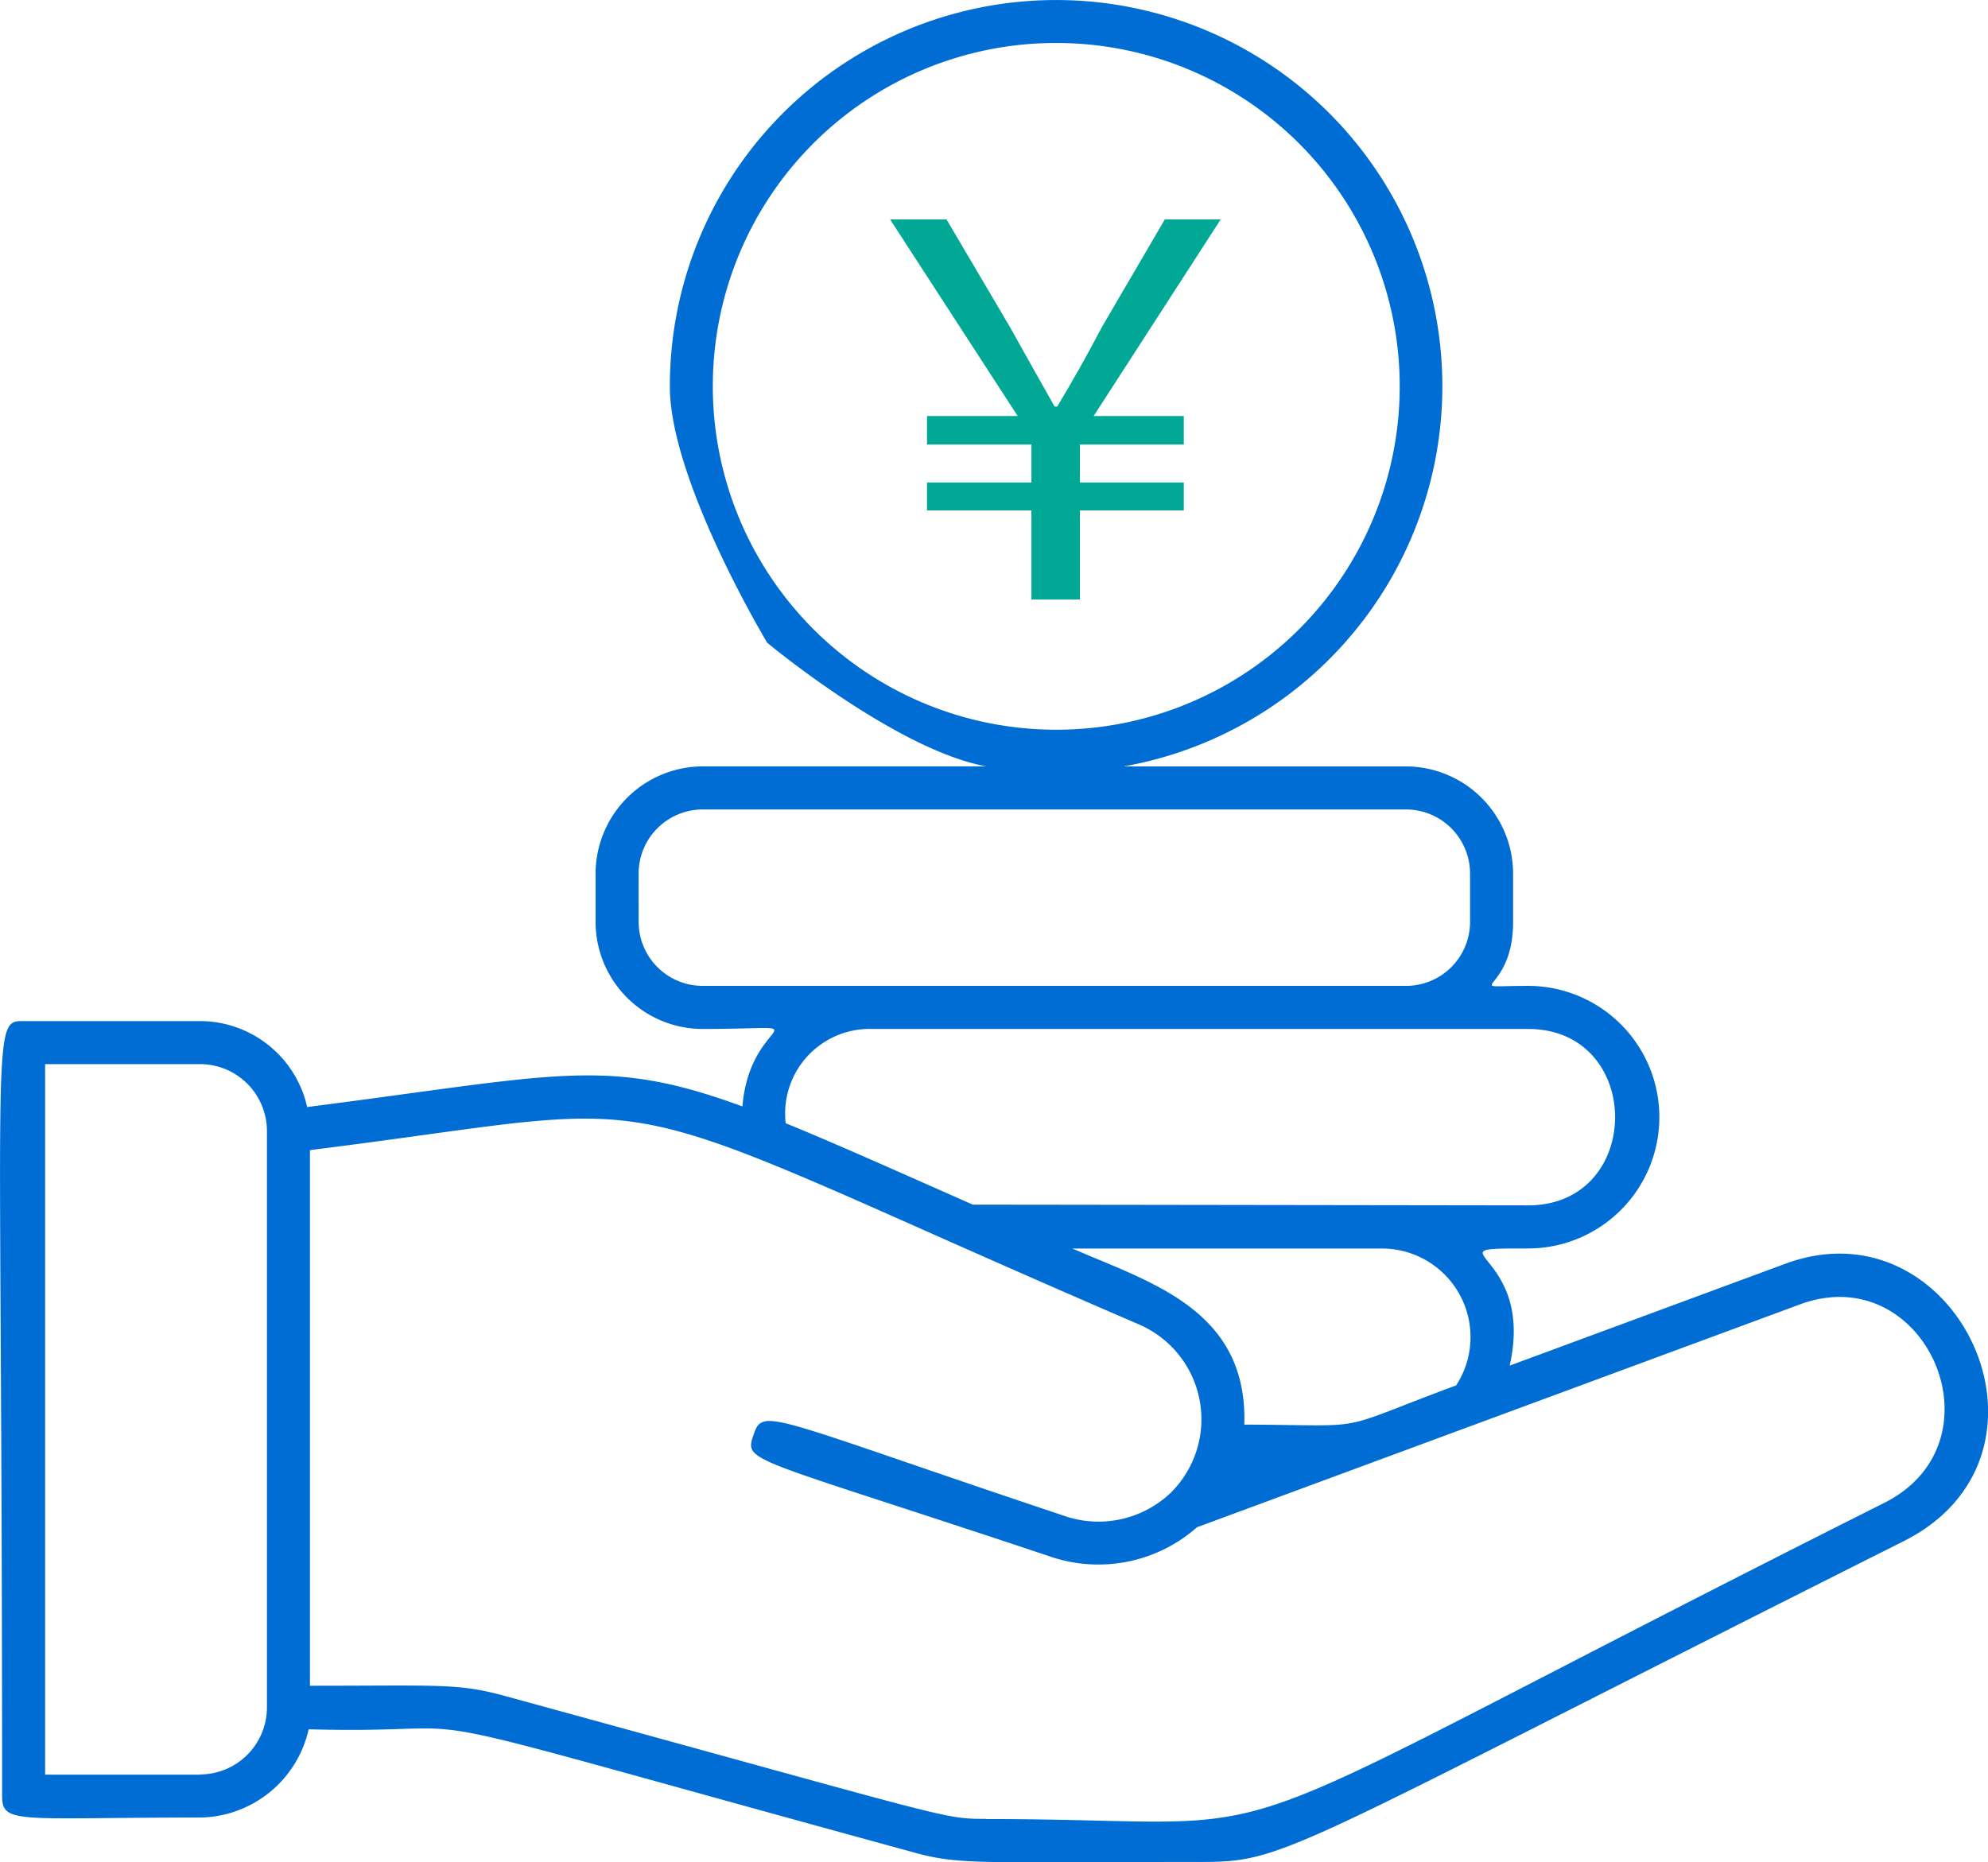 <svg xmlns="http://www.w3.org/2000/svg" width="55.499" height="52" viewBox="0 0 55.499 52">
  <g id="グループ_51744" data-name="グループ 51744" transform="translate(-449.5 -1270)">
    <path id="パス_139441" data-name="パス 139441" d="M-.137,1.24H1.217V-1.248h2.9v-.78h-2.9v-1.06h2.9v-.795H1.6l3.547-5.49H3.587L1.85-6.4c-.486.913-.765,1.413-1.266,2.252H.511C.04-4.987-.24-5.472-.755-6.4L-2.507-9.373H-4.082L-.52-3.883H-3.052v.795H-.137v1.06H-3.052v.78H-.137Z" transform="translate(478.431 1285.5)" fill="#00a895"/>
    <path id="パス_139440" data-name="パス 139440" d="M49.836,35.289l-7.69,2.842c.729-3.237-2.4-3.271.512-3.271a3.666,3.666,0,0,0,0-7.332c-2,0-.417.27-.417-1.783V24.391A3,3,0,0,0,39.251,21.4H31.373A10.783,10.783,0,1,0,18.7,10.791c0,2.635,2.718,7.156,2.718,7.156s3.6,2.994,6.116,3.452H19.619a3,3,0,0,0-2.992,2.992v1.354a2.992,2.992,0,0,0,2.992,2.986c3.559,0,1.322-.431,1.107,2.163-3.819-1.4-5.1-.885-12.151.017a3.071,3.071,0,0,0-2.989-2.4H.659c-.933,0-.6.01-.6,21.639,0,.8.453.6,5.528.6a3.153,3.153,0,0,0,3.03-2.464c5.916.16.711-.989,16.824,3.419,1.338.376,1.757.285,7.978.285,2.524,0,2.119-.114,19.742-8.965,4.8-2.431,1.478-9.521-3.324-7.736M29.455,1.2A9.588,9.588,0,1,1,19.9,10.791,9.577,9.577,0,0,1,29.455,1.2M27.536,50.787c-1.246,0-.866.01-13.45-3.434-1.3-.357-1.836-.283-5.433-.283V32.114c8.284-1.035,8.214-1.646,14.453,1.049,1.786.771,4.585,2.049,8.716,3.829a2.885,2.885,0,0,1,.851,4.7,2.928,2.928,0,0,1-2.877.663c-8.357-2.792-8.489-3.088-8.758-2.295s-.187.571,8.37,3.432a4.165,4.165,0,0,0,4.01-.848l16.833-6.223c3.508-1.293,5.744,3.82,2.366,5.536-20.511,10.3-15.355,8.835-25.082,8.835m-21.95-1.24H1.259V29.713H5.586a1.869,1.869,0,0,1,1.866,1.869V47.672a1.873,1.873,0,0,1-1.866,1.875M17.828,24.391a1.792,1.792,0,0,1,1.79-1.789H39.251a1.791,1.791,0,0,1,1.789,1.789v1.354a1.788,1.788,0,0,1-1.789,1.783H19.619a1.789,1.789,0,0,1-1.79-1.783Zm6.52,4.34h18.31c3.241,0,3.241,4.926,0,4.926-.162,0-15.327-.022-15.5-.02-2.216-.981-3.878-1.724-5.224-2.274a2.361,2.361,0,0,1,2.417-2.632m16.3,9.953C37.1,40,38.414,39.794,34.737,39.778c.1-3.218-2.64-3.972-4.8-4.916l8.653,0a2.472,2.472,0,0,1,2.06,3.824" transform="translate(449.5 1270)" fill="#006dd4"/>
  </g>
</svg>
